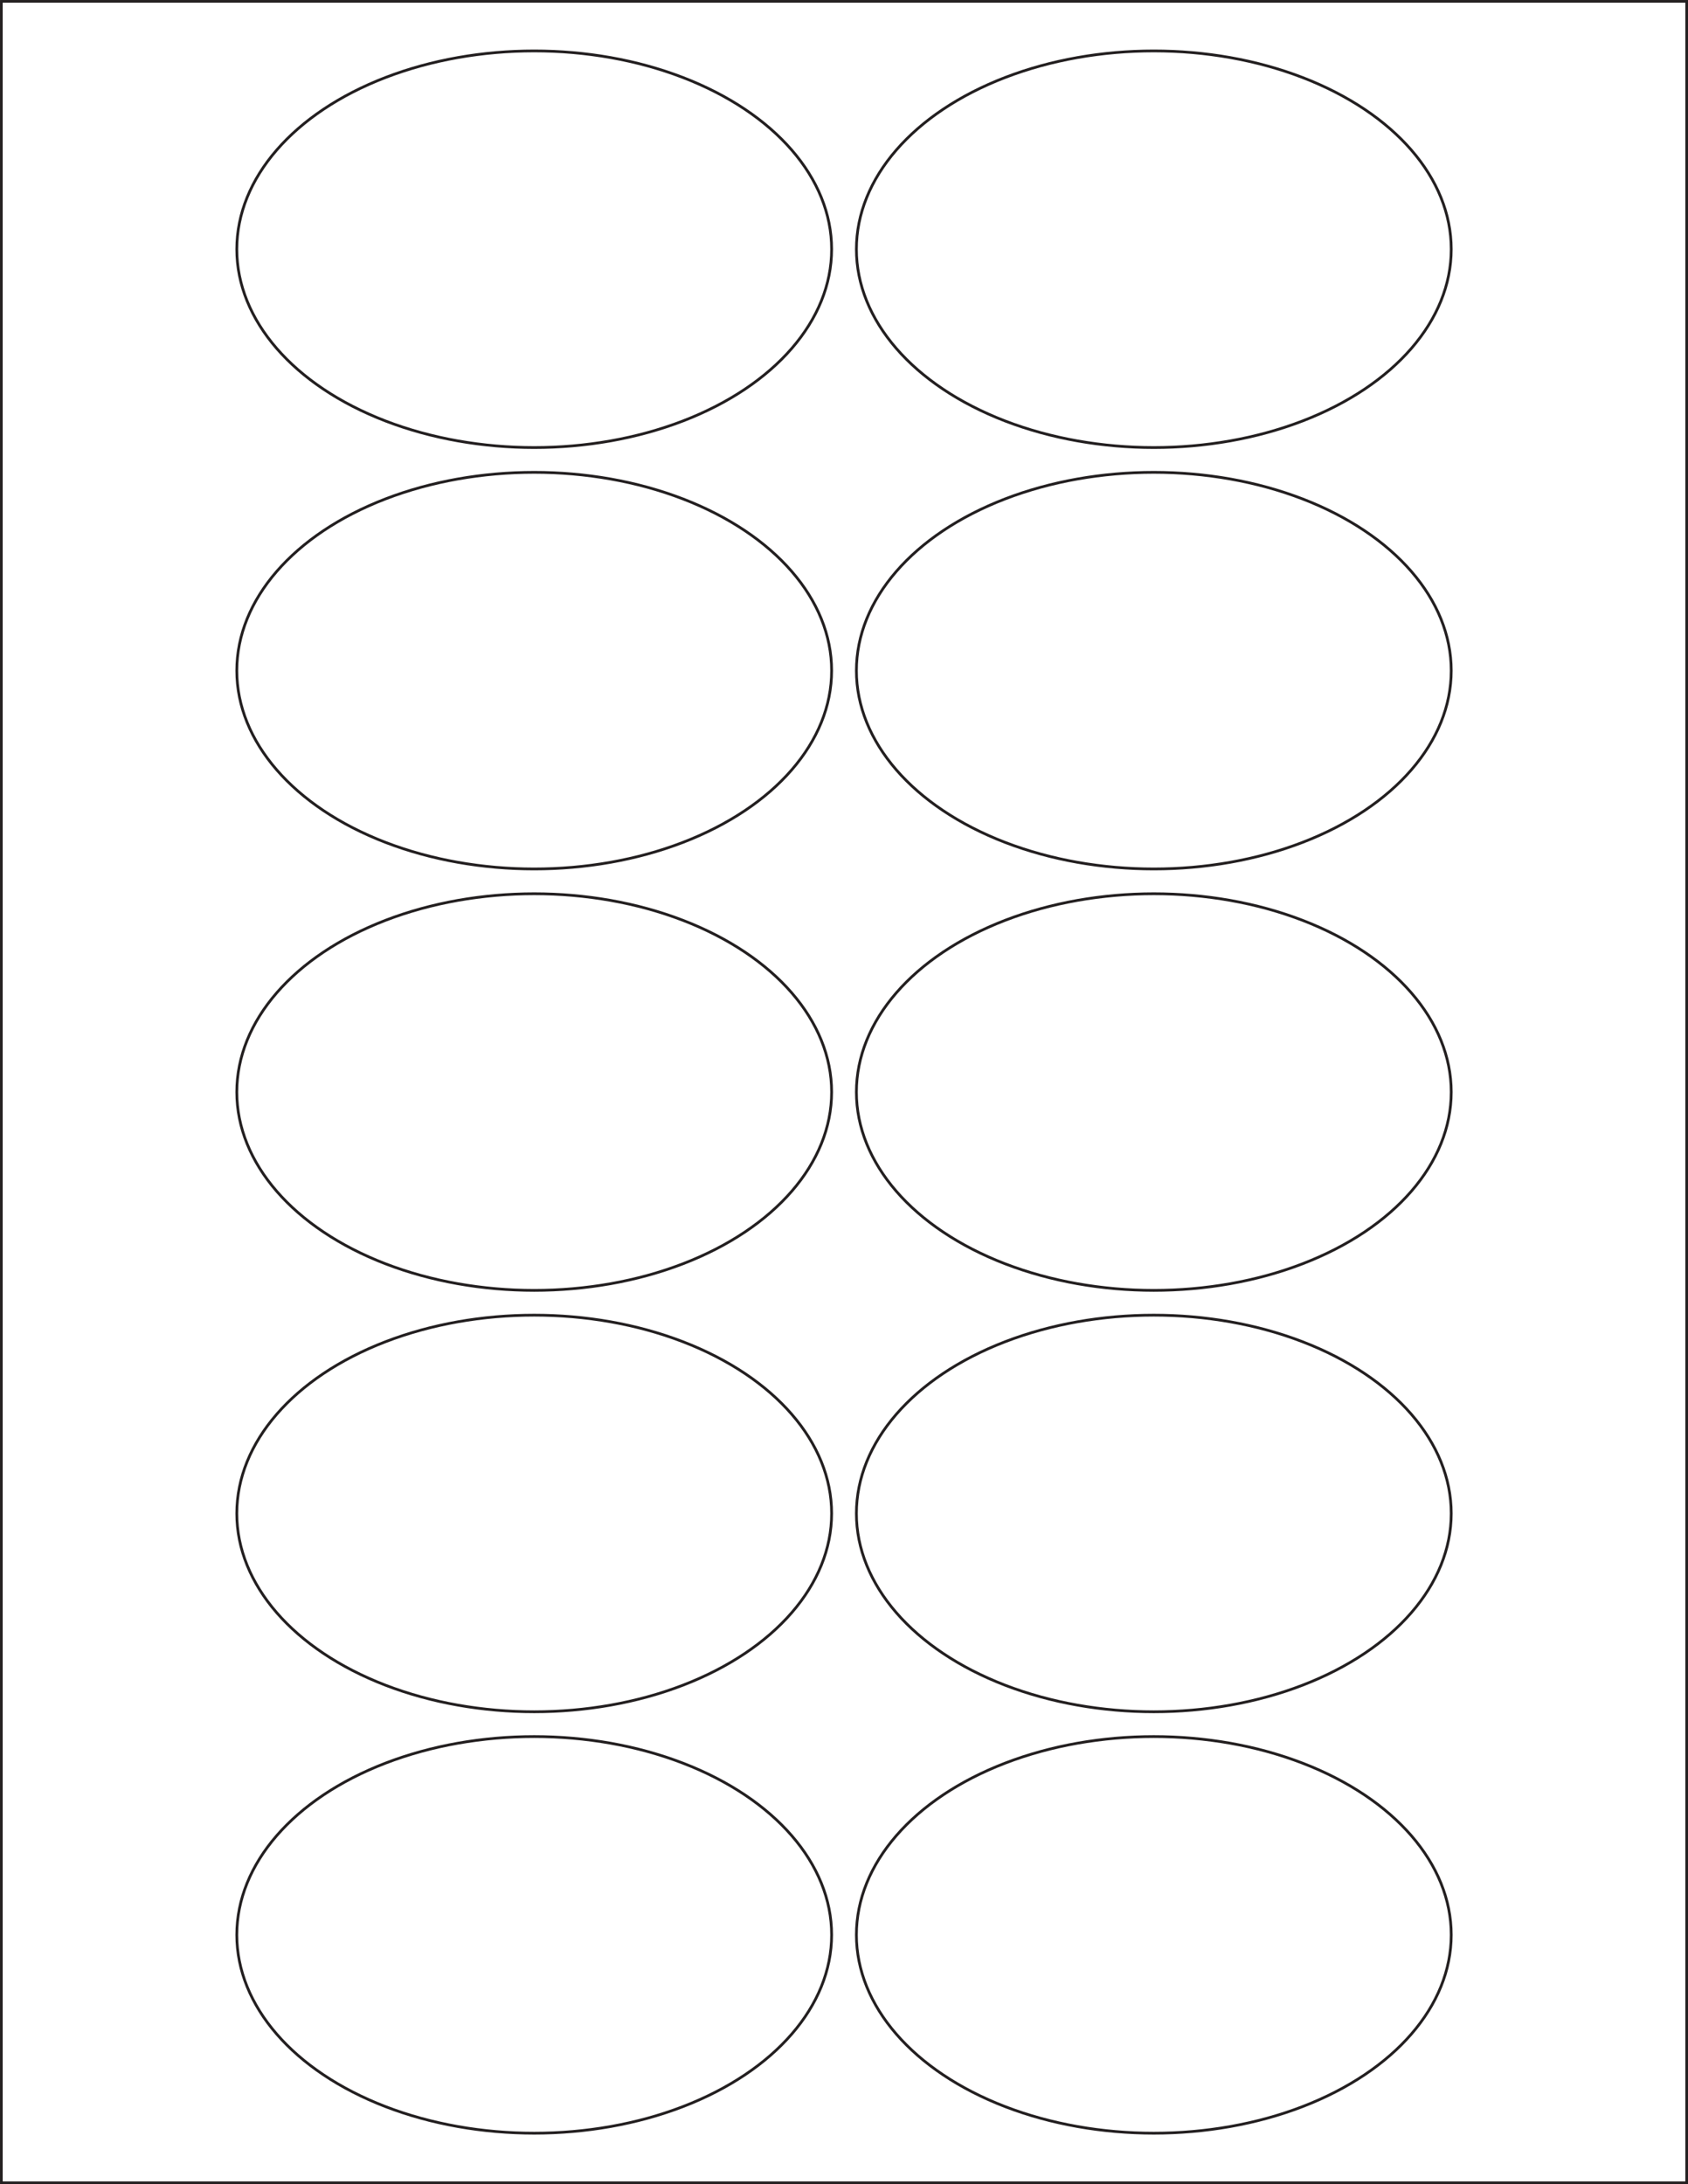 <svg id="Layer_1" data-name="Layer 1" xmlns="http://www.w3.org/2000/svg" viewBox="0 0 612.97 792.97"><defs><style>.cls-1,.cls-2{fill:none;stroke:#231f20;}.cls-1{stroke-width:0.97px;}</style></defs><rect class="cls-1" x="0.49" y="0.49" width="612" height="792"/><ellipse class="cls-2" cx="193.99" cy="90.49" rx="108" ry="72"/><ellipse class="cls-2" cx="418.99" cy="90.49" rx="108" ry="72"/><ellipse class="cls-2" cx="193.99" cy="243.49" rx="108" ry="72"/><ellipse class="cls-2" cx="418.99" cy="243.49" rx="108" ry="72"/><ellipse class="cls-2" cx="193.99" cy="396.49" rx="108" ry="72"/><ellipse class="cls-2" cx="418.99" cy="396.49" rx="108" ry="72"/><ellipse class="cls-2" cx="193.99" cy="549.49" rx="108" ry="72"/><ellipse class="cls-2" cx="418.99" cy="549.49" rx="108" ry="72"/><ellipse class="cls-2" cx="193.99" cy="702.49" rx="108" ry="72"/><ellipse class="cls-2" cx="418.99" cy="702.49" rx="108" ry="72"/></svg>